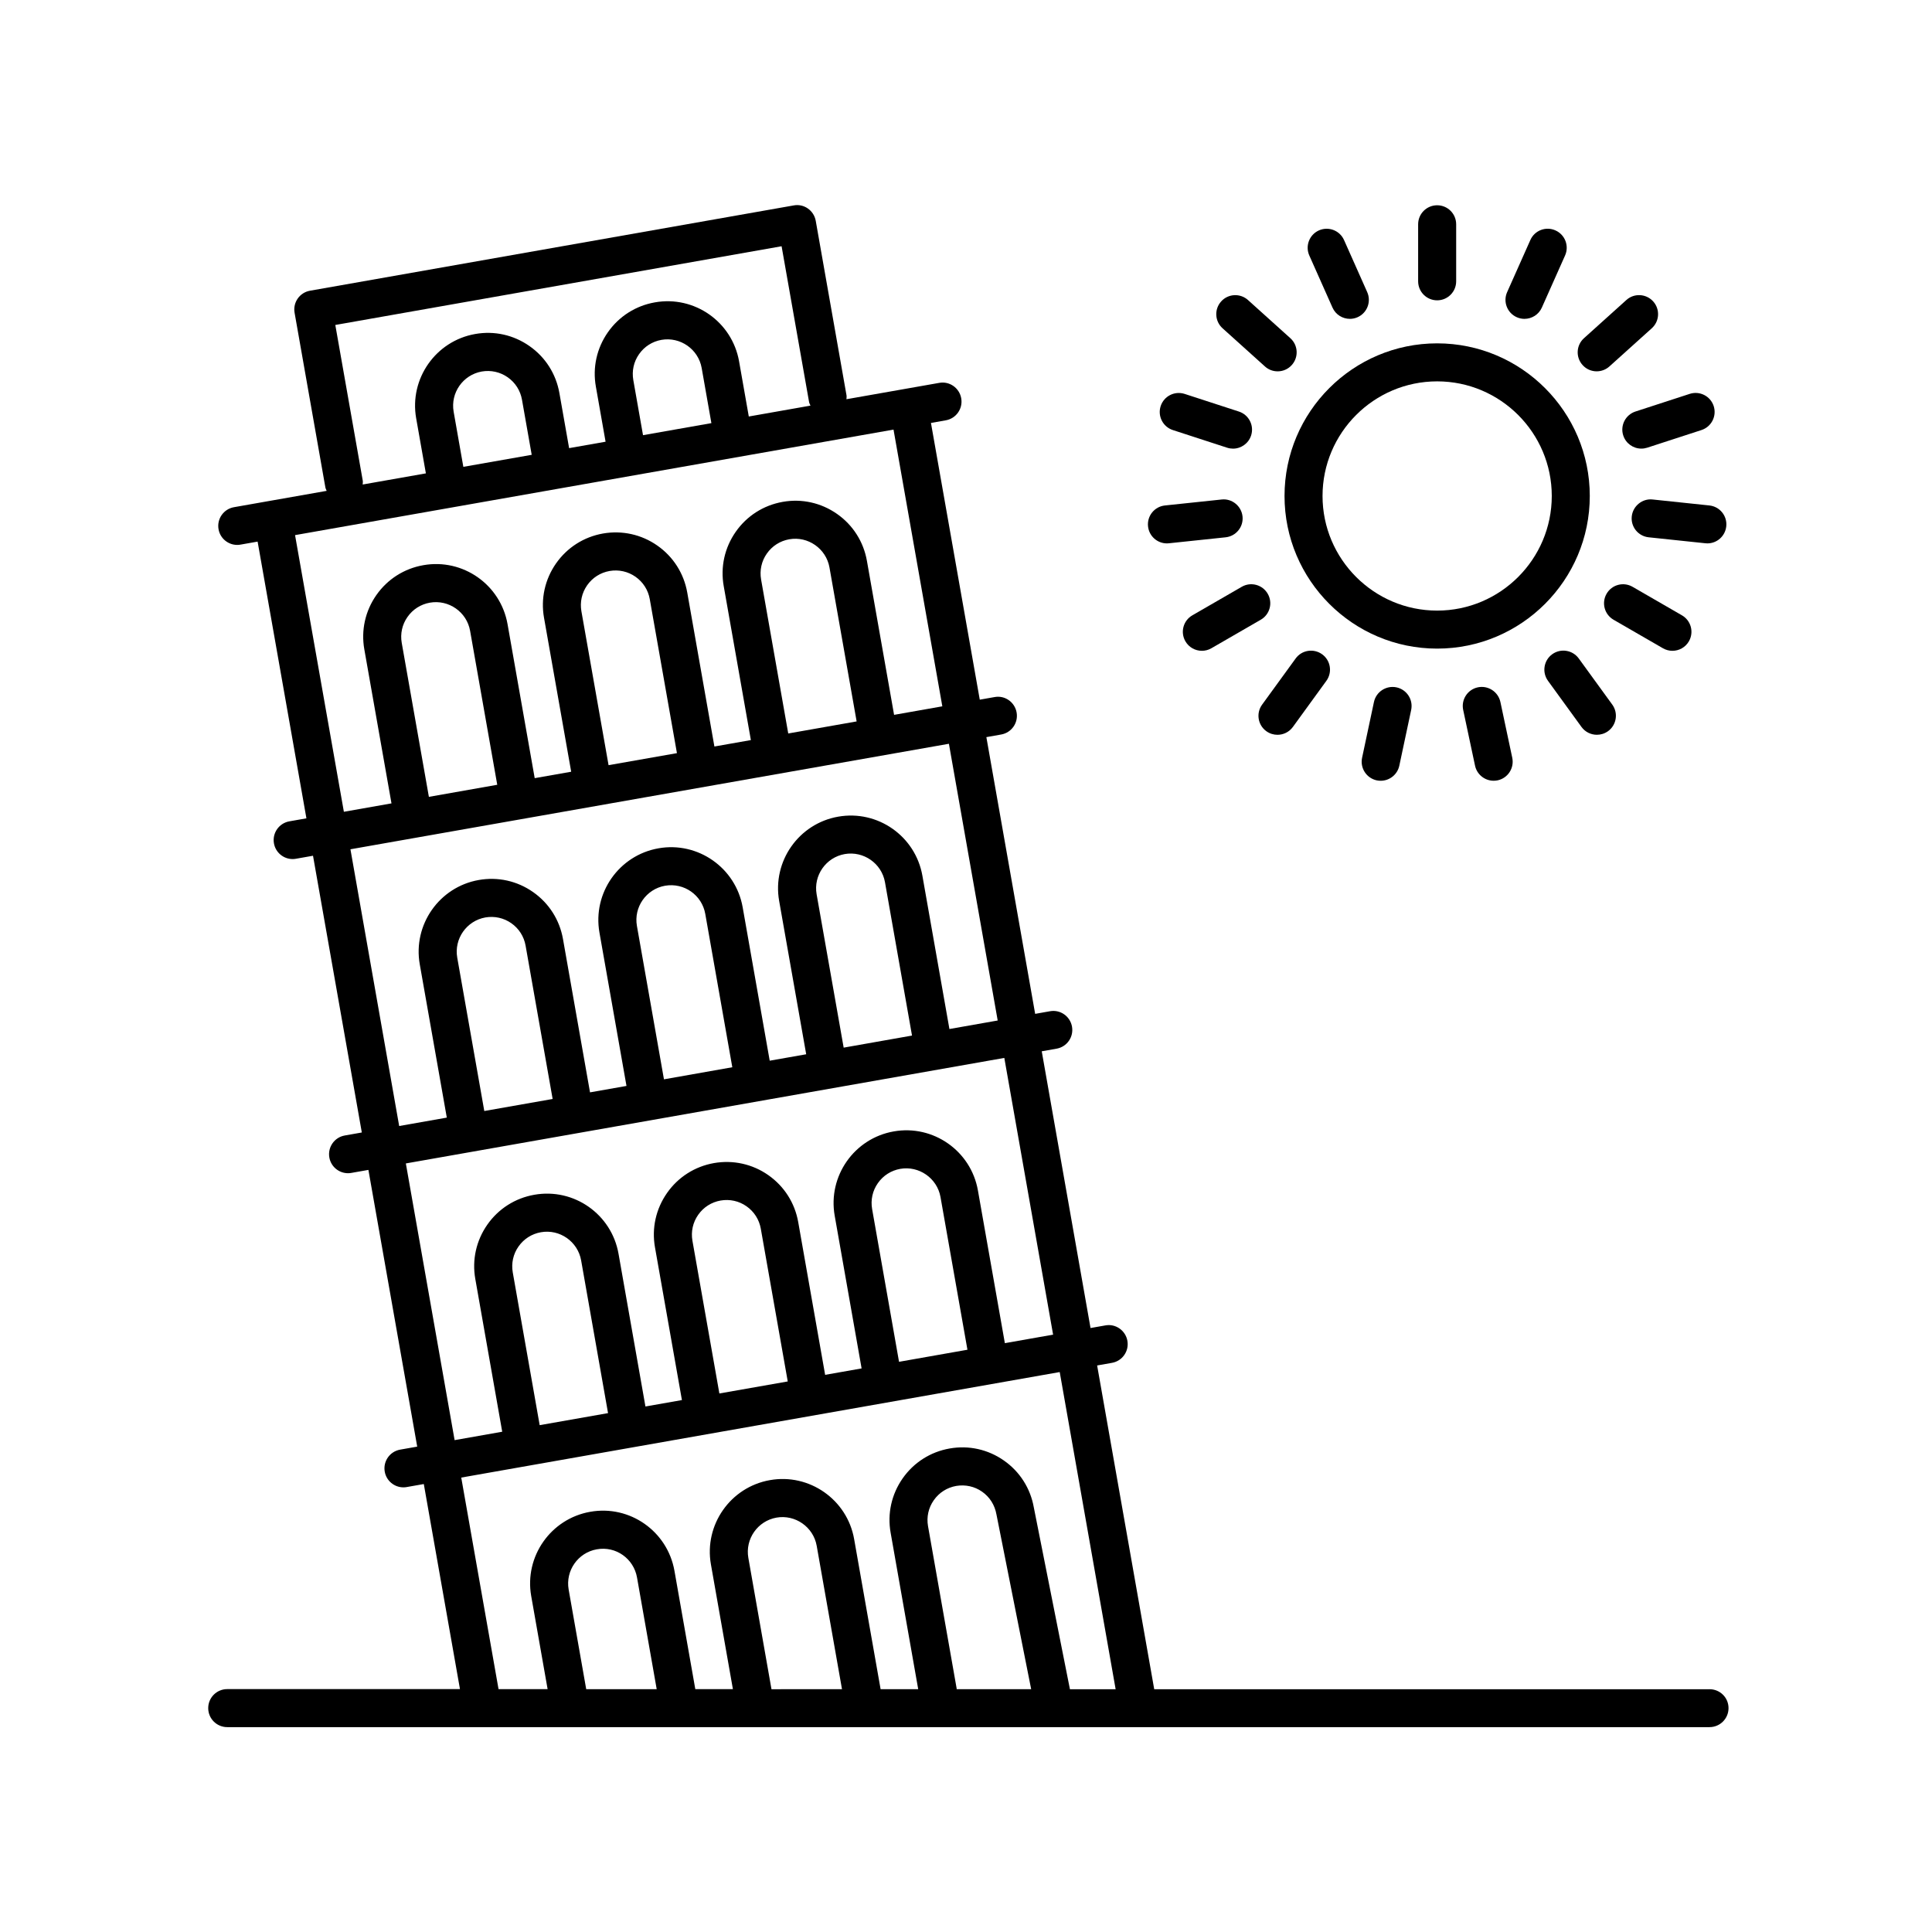 <?xml version="1.0" encoding="UTF-8"?>
<!-- Uploaded to: SVG Repo, www.svgrepo.com, Generator: SVG Repo Mixer Tools -->
<svg fill="#000000" width="800px" height="800px" version="1.1" viewBox="144 144 512 512" xmlns="http://www.w3.org/2000/svg">
 <g>
  <path d="m597.04 591.66h-147.16l-15.129-85.797 3.934-0.695c2.742-0.484 4.57-3.094 4.086-5.836-0.484-2.742-3.113-4.59-5.836-4.086l-3.934 0.695-12.93-73.336 3.934-0.695c2.742-0.484 4.57-3.094 4.086-5.836s-3.098-4.586-5.836-4.086l-3.93 0.695-12.93-73.336 3.93-0.695c2.742-0.484 4.57-3.094 4.086-5.836-0.484-2.742-3.102-4.602-5.836-4.086l-3.93 0.691-12.934-73.336 3.934-0.695c2.742-0.484 4.57-3.094 4.086-5.836-0.484-2.742-3.094-4.59-5.836-4.086l-24.586 4.332c0.012-0.344 0.086-0.672 0.023-1.02l-8.156-46.254c-0.484-2.742-3.109-4.602-5.836-4.086l-128.19 22.605c-2.742 0.484-4.57 3.094-4.086 5.836l8.152 46.25c0.059 0.348 0.227 0.641 0.348 0.953l-24.566 4.332c-2.742 0.484-4.57 3.094-4.086 5.836 0.43 2.445 2.555 4.16 4.953 4.16 0.293 0 0.586-0.023 0.883-0.082l4.519-0.797 12.934 73.336-4.519 0.797c-2.742 0.484-4.57 3.094-4.086 5.836 0.43 2.445 2.555 4.16 4.953 4.16 0.293 0 0.586-0.023 0.883-0.082l4.516-0.797 12.934 73.34-4.519 0.797c-2.742 0.484-4.57 3.094-4.086 5.836 0.43 2.445 2.555 4.16 4.953 4.16 0.293 0 0.586-0.023 0.883-0.082l4.516-0.797 12.934 73.336-4.519 0.797c-2.742 0.484-4.57 3.094-4.086 5.836 0.43 2.445 2.555 4.16 4.953 4.16 0.293 0 0.586-0.023 0.883-0.082l4.516-0.797 9.582 54.336-61.676 0.008c-2.785 0-5.039 2.254-5.039 5.039 0 2.785 2.254 5.039 5.039 5.039h392.82c2.785 0 5.039-2.254 5.039-5.039 0-2.785-2.254-5.012-5.039-5.012zm-364.18-361.54 118.27-20.863 7.285 41.293c0.059 0.348 0.246 0.629 0.367 0.945l-16.344 2.883-2.574-14.617c-1.844-10.465-11.824-17.496-22.328-15.629-5.066 0.891-9.488 3.703-12.438 7.918-2.953 4.219-4.086 9.336-3.188 14.398l2.574 14.609-9.664 1.703-2.574-14.605c-0.898-5.074-3.707-9.492-7.926-12.445-4.211-2.953-9.316-4.098-14.398-3.195-10.461 1.844-17.477 11.859-15.633 22.328l2.574 14.605-16.75 2.953c0.012-0.344 0.086-0.672 0.023-1.023zm81.547 29.207-2.574-14.609c-0.422-2.414 0.109-4.856 1.527-6.867 1.406-2.012 3.512-3.356 5.934-3.785 4.984-0.867 9.77 2.465 10.656 7.457l2.574 14.609zm-47.617 8.391-2.57-14.605c-0.883-4.996 2.465-9.773 7.457-10.66 2.41-0.414 4.856 0.121 6.867 1.527 2.012 1.41 3.356 3.516 3.785 5.941l2.578 14.609zm-44.598 18.094 158.6-27.965 12.934 73.336-12.785 2.258-7.199-40.809c-0.891-5.066-3.703-9.488-7.918-12.438-4.219-2.957-9.355-4.098-14.398-3.195-5.074 0.898-9.492 3.707-12.445 7.926s-4.086 9.332-3.188 14.398l7.195 40.805-9.664 1.703-7.195-40.805c-0.898-5.074-3.707-9.492-7.926-12.445-4.211-2.953-9.332-4.074-14.395-3.199-5.074 0.898-9.492 3.707-12.449 7.926-2.949 4.219-4.086 9.336-3.188 14.402l7.199 40.805-9.668 1.703-7.195-40.809c-1.844-10.465-11.82-17.496-22.328-15.629-5.066 0.891-9.488 3.703-12.438 7.918-2.953 4.219-4.086 9.336-3.188 14.398l7.195 40.805-12.617 2.227zm130.7 52.566-7.195-40.809c-0.422-2.418 0.109-4.863 1.527-6.871 1.406-2.012 3.516-3.356 5.941-3.785 4.941-0.883 9.77 2.465 10.652 7.461l7.199 40.809zm-47.617 8.398-7.199-40.797c-0.422-2.422 0.117-4.867 1.527-6.879s3.516-3.356 5.941-3.785c2.41-0.414 4.856 0.117 6.867 1.527 2.012 1.41 3.356 3.516 3.785 5.941l7.199 40.805zm-47.617 8.395-7.195-40.809c-0.422-2.414 0.109-4.856 1.527-6.867 1.406-2.012 3.512-3.356 5.934-3.785 4.988-0.871 9.77 2.465 10.656 7.457l7.195 40.805zm-20.789 13.895 158.6-27.961 12.93 73.336-12.793 2.258-7.164-40.641c-1.844-10.465-11.824-17.488-22.328-15.633-10.461 1.84-17.477 11.855-15.633 22.324l7.168 40.641-9.668 1.703-7.164-40.648c-1.84-10.465-11.855-17.496-22.328-15.633-10.465 1.848-17.477 11.859-15.629 22.328l7.164 40.641-9.664 1.703-7.164-40.637c-0.898-5.074-3.707-9.492-7.926-12.445-4.211-2.953-9.309-4.09-14.398-3.195-10.461 1.844-17.477 11.859-15.633 22.328l7.168 40.641-12.621 2.227zm130.71 52.566-7.168-40.648c-0.875-4.992 2.469-9.77 7.461-10.652 4.977-0.863 9.77 2.465 10.656 7.461l7.164 40.641zm-47.625 8.398-7.164-40.648c-0.883-4.992 2.465-9.77 7.453-10.656 5.039-0.867 9.777 2.469 10.66 7.461l7.164 40.641zm-47.613 8.395-7.168-40.637c-0.875-4.996 2.469-9.773 7.461-10.66 2.41-0.414 4.856 0.121 6.867 1.527 2.012 1.41 3.356 3.516 3.785 5.941l7.168 40.641zm-20.789 13.895 158.6-27.965 12.93 73.336-12.785 2.258-7.141-40.48c-1.84-10.465-11.844-17.496-22.324-15.633-10.469 1.844-17.48 11.859-15.633 22.328l7.133 40.477-9.664 1.703-7.133-40.477c-0.898-5.074-3.707-9.492-7.926-12.449-4.211-2.953-9.344-4.07-14.395-3.195-5.074 0.898-9.492 3.707-12.445 7.926s-4.09 9.332-3.195 14.398l7.141 40.48-9.668 1.703-7.133-40.48c-1.844-10.465-11.809-17.496-22.328-15.629-5.066 0.891-9.488 3.703-12.438 7.918-2.953 4.219-4.086 9.332-3.188 14.398l7.133 40.48-12.617 2.227zm130.7 52.57-7.133-40.48c-0.422-2.418 0.109-4.863 1.527-6.871 1.406-2.012 3.516-3.356 5.941-3.785 4.934-0.867 9.766 2.465 10.652 7.461l7.141 40.477zm-47.613 8.391-7.141-40.48c-0.422-2.414 0.117-4.856 1.527-6.867 1.41-2.012 3.516-3.356 5.941-3.785 2.434-0.414 4.863 0.117 6.867 1.527 2.012 1.406 3.356 3.516 3.785 5.941l7.141 40.477zm-47.621 8.398-7.133-40.48c-0.422-2.418 0.109-4.863 1.527-6.871 1.406-2.004 3.512-3.352 5.934-3.777 4.977-0.883 9.77 2.465 10.656 7.457l7.133 40.48zm-20.785 13.891 158.6-27.965 14.82 84.051h-12.113l-9.566-48.16c-0.898-5.074-3.707-9.492-7.926-12.445-4.207-2.949-9.316-4.09-14.398-3.188-5.066 0.891-9.488 3.703-12.438 7.918-2.953 4.219-4.086 9.336-3.188 14.398l7.309 41.465h-9.965l-7.012-39.766c-1.84-10.465-11.859-17.496-22.324-15.633-10.461 1.844-17.477 11.859-15.633 22.328l5.828 33.066h-9.965l-5.527-31.367c-1.844-10.461-11.824-17.516-22.328-15.633-10.461 1.84-17.477 11.859-15.633 22.328l4.348 24.668h-13.004zm123.7 12.867c-0.422-2.414 0.109-4.856 1.527-6.867 1.406-2.012 3.512-3.356 5.934-3.785 2.43-0.406 4.863 0.117 6.871 1.527 2.012 1.41 3.356 3.516 3.805 6.039l9.199 46.301h-19.75c-0.012-0.059 0.016-0.117 0.004-0.176zm-47.617 8.402c-0.875-4.996 2.469-9.773 7.461-10.66 4.941-0.871 9.766 2.465 10.652 7.461l6.707 38.012-18.688 0.004zm-47.621 8.398c-0.875-4.996 2.469-9.777 7.457-10.656 5.047-0.918 9.777 2.465 10.66 7.457l5.219 29.613h-18.68z"/>
  <path d="m565.31 275.44c0-22.309-18.148-40.449-40.449-40.449-22.305 0-40.449 18.148-40.449 40.449 0 22.305 18.148 40.449 40.449 40.449 22.305 0 40.449-18.141 40.449-40.449zm-40.449 30.375c-16.746 0-30.375-13.629-30.375-30.375s13.629-30.375 30.375-30.375c16.746 0 30.375 13.629 30.375 30.375s-13.629 30.375-30.375 30.375z"/>
  <path d="m529.9 218.55v-15.113c0-2.785-2.254-5.039-5.039-5.039-2.785 0-5.039 2.254-5.039 5.039v15.113c0 2.785 2.254 5.039 5.039 5.039 2.785 0 5.039-2.254 5.039-5.039z"/>
  <path d="m548 228.5c1.93 0 3.773-1.113 4.606-2.988l6.152-13.805c1.137-2.543-0.012-5.523-2.551-6.648-2.559-1.148-5.527 0.012-6.648 2.551l-6.152 13.805c-1.137 2.543 0.012 5.523 2.551 6.648 0.668 0.301 1.359 0.438 2.043 0.438z"/>
  <path d="m570.51 241.11 11.23-10.117c2.07-1.863 2.231-5.047 0.371-7.113-1.863-2.07-5.059-2.238-7.113-0.371l-11.23 10.117c-2.07 1.863-2.231 5.047-0.371 7.113 0.992 1.109 2.367 1.668 3.742 1.668 1.199-0.004 2.41-0.43 3.371-1.297z"/>
  <path d="m574.18 259.41c0.695 2.125 2.664 3.477 4.793 3.477 0.52 0 1.039-0.082 1.562-0.246l14.379-4.676c2.641-0.863 4.09-3.703 3.234-6.352-0.863-2.641-3.688-4.09-6.352-3.234l-14.379 4.676c-2.648 0.867-4.102 3.711-3.238 6.356z"/>
  <path d="m581.97 276.37c-2.715-0.312-5.246 1.719-5.535 4.484-0.297 2.766 1.715 5.246 4.484 5.535l15.027 1.582c0.176 0.02 0.352 0.031 0.527 0.031 2.551 0 4.731-1.926 5.004-4.516 0.297-2.766-1.715-5.246-4.484-5.535z"/>
  <path d="m587.21 316.47c1.742 0 3.438-0.902 4.367-2.519 1.391-2.414 0.562-5.492-1.844-6.883l-13.09-7.559c-2.41-1.391-5.492-0.574-6.883 1.844-1.391 2.414-0.562 5.492 1.844 6.883l13.09 7.559c0.793 0.457 1.66 0.676 2.516 0.676z"/>
  <path d="m563.11 336.65c0.988 1.359 2.523 2.074 4.086 2.074 1.023 0 2.062-0.312 2.957-0.957 2.246-1.637 2.75-4.785 1.117-7.039l-8.883-12.227c-1.637-2.246-4.781-2.754-7.039-1.117-2.246 1.637-2.75 4.785-1.117 7.039z"/>
  <path d="m535.64 326.15c-2.719 0.578-4.457 3.254-3.883 5.981l3.144 14.785c0.508 2.367 2.602 3.988 4.926 3.988 0.348 0 0.699-0.035 1.055-0.105 2.719-0.578 4.457-3.254 3.883-5.981l-3.144-14.785c-0.59-2.723-3.273-4.457-5.981-3.883z"/>
  <path d="m508.11 330.04-3.144 14.785c-0.574 2.719 1.16 5.394 3.883 5.981 0.352 0.074 0.707 0.105 1.055 0.105 2.328 0 4.418-1.621 4.926-3.988l3.144-14.785c0.574-2.719-1.16-5.394-3.883-5.981-2.727-0.57-5.402 1.16-5.981 3.883z"/>
  <path d="m482.54 338.73c1.562 0 3.094-0.719 4.082-2.074l8.879-12.227c1.637-2.246 1.137-5.402-1.113-7.031-2.254-1.633-5.406-1.145-7.031 1.113l-8.887 12.227c-1.637 2.246-1.137 5.402 1.113 7.031 0.895 0.648 1.93 0.961 2.957 0.961z"/>
  <path d="m462.51 316.47c0.855 0 1.723-0.215 2.516-0.676l13.09-7.559c2.414-1.391 3.238-4.473 1.844-6.883-1.395-2.418-4.488-3.238-6.883-1.844l-13.09 7.559c-2.414 1.391-3.238 4.473-1.844 6.883 0.938 1.621 2.625 2.519 4.367 2.519z"/>
  <path d="m448.24 283.49c0.273 2.59 2.453 4.516 5.004 4.516 0.176 0 0.352-0.012 0.527-0.031l15.027-1.582c2.769-0.293 4.777-2.769 4.484-5.535-0.293-2.766-2.805-4.797-5.535-4.484l-15.027 1.582c-2.766 0.289-4.773 2.769-4.481 5.535z"/>
  <path d="m451.59 251.62c-0.863 2.644 0.586 5.492 3.234 6.352l14.375 4.676c0.523 0.168 1.043 0.246 1.562 0.246 2.125 0 4.098-1.355 4.793-3.477 0.863-2.644-0.586-5.492-3.234-6.352l-14.375-4.676c-2.672-0.852-5.492 0.59-6.356 3.231z"/>
  <path d="m482.59 242.41c1.375 0 2.75-0.559 3.742-1.668 1.859-2.066 1.699-5.25-0.371-7.113l-11.23-10.117c-2.055-1.855-5.254-1.703-7.113 0.371-1.859 2.066-1.699 5.25 0.371 7.113l11.23 10.117c0.957 0.871 2.16 1.297 3.371 1.297z"/>
  <path d="m501.73 228.5c0.684 0 1.375-0.137 2.039-0.434 2.543-1.133 3.684-4.109 2.559-6.648l-6.144-13.805c-1.133-2.543-4.106-3.68-6.648-2.559-2.543 1.133-3.684 4.109-2.559 6.648l6.144 13.805c0.836 1.883 2.68 2.992 4.609 2.992z"/>
 </g>
</svg>